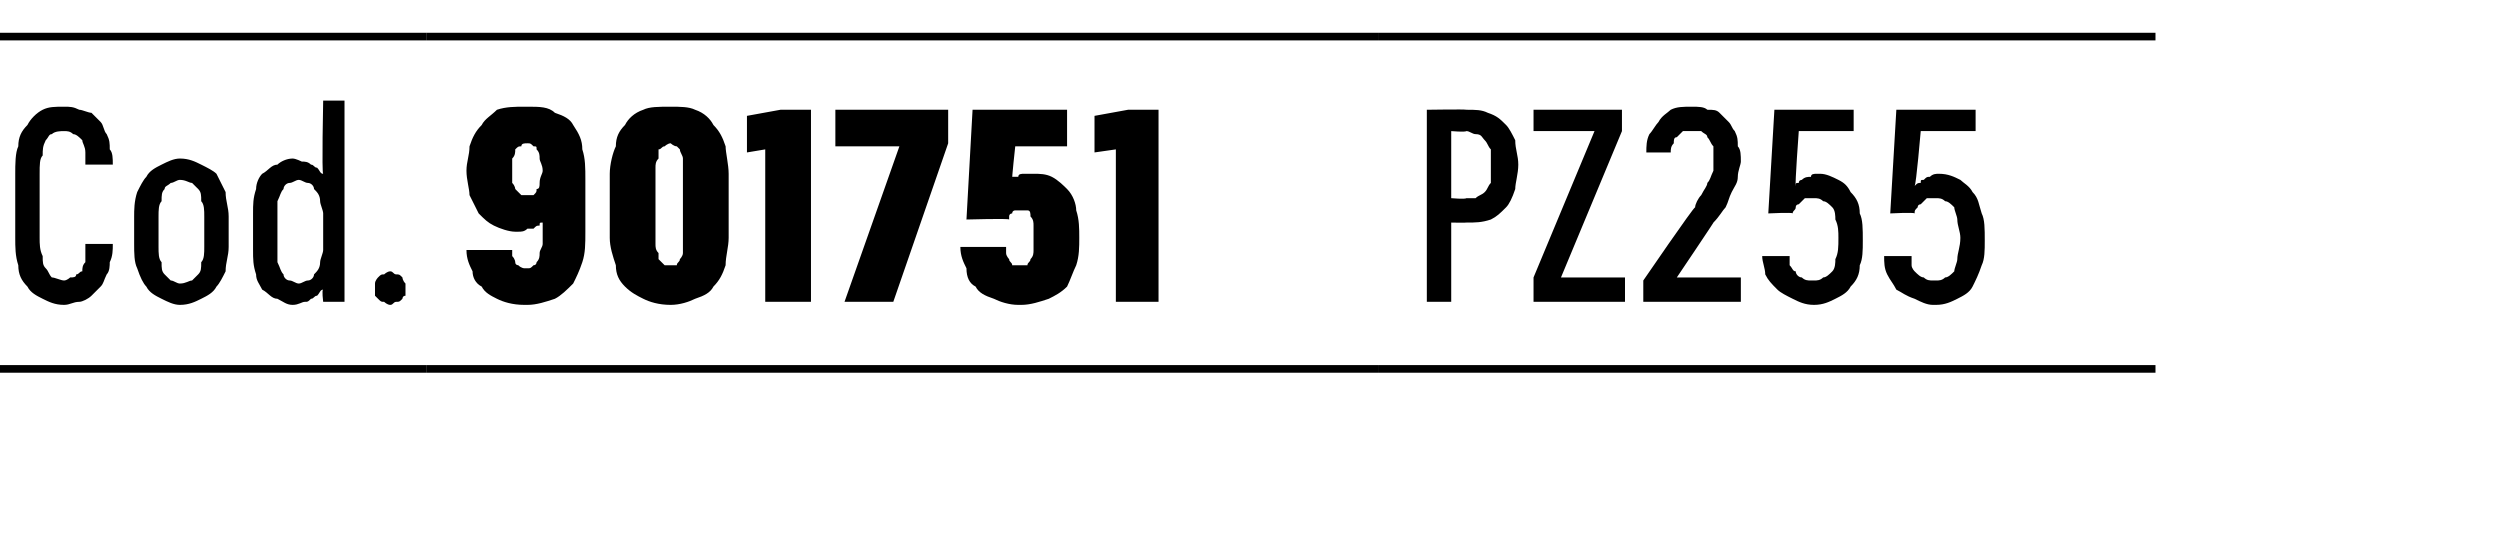 <?xml version="1.0" standalone="no"?>
<!DOCTYPE svg PUBLIC "-//W3C//DTD SVG 1.1//EN" "http://www.w3.org/Graphics/SVG/1.1/DTD/svg11.dtd">
<svg xmlns="http://www.w3.org/2000/svg" version="1.1" width="82px" height="18.2px" viewBox="0 -1 82 18.2" style="top:-1px">
  <desc>Cod.,901751,PZ255</desc>
  <defs/>
  <g class="svg-tables">
    <g class="svg-table-background">
      <line x1="-1" y1="11.1" x2="14" y2="11.1" stroke="#000" stroke-width="0.25"/>
      <line x1="-1" y1="0.2" x2="14" y2="0.2" stroke="#000" stroke-width="0.25"/>
      <line x1="14" y1="11.1" x2="45.2" y2="11.1" stroke="#000" stroke-width="0.25"/>
      <line x1="14" y1="0.2" x2="45.2" y2="0.2" stroke="#000" stroke-width="0.25"/>
      <line x1="45.2" y1="11.1" x2="70.7" y2="11.1" stroke="#000" stroke-width="0.25"/>
      <line x1="45.2" y1="0.2" x2="70.7" y2="0.2" stroke="#000" stroke-width="0.25"/>
    </g>
  </g>
  <g id="Polygon643544">
    <path d="M 46.8 8.9 L 47.6 8.9 L 47.6 6.3 C 47.6 6.3 48.08 6.31 48.1 6.3 C 48.4 6.3 48.6 6.3 48.9 6.2 C 49.1 6.1 49.2 6 49.4 5.8 C 49.5 5.7 49.6 5.5 49.7 5.2 C 49.7 5 49.8 4.7 49.8 4.4 C 49.8 4.1 49.7 3.9 49.7 3.6 C 49.6 3.4 49.5 3.2 49.4 3.1 C 49.2 2.9 49.1 2.8 48.8 2.7 C 48.6 2.6 48.4 2.6 48.1 2.6 C 48.08 2.58 46.8 2.6 46.8 2.6 L 46.8 8.9 Z M 47.6 5.5 L 47.6 3.3 C 47.6 3.3 48.05 3.34 48.1 3.3 C 48.2 3.3 48.3 3.4 48.4 3.4 C 48.6 3.4 48.6 3.5 48.7 3.6 C 48.8 3.7 48.8 3.8 48.9 3.9 C 48.9 4.1 48.9 4.2 48.9 4.4 C 48.9 4.6 48.9 4.8 48.9 5 C 48.8 5.1 48.8 5.2 48.7 5.3 C 48.6 5.4 48.5 5.4 48.4 5.5 C 48.3 5.5 48.2 5.5 48.1 5.5 C 48.05 5.54 47.6 5.5 47.6 5.5 Z M 50.3 8.9 L 53.3 8.9 L 53.3 8.1 L 51.2 8.1 L 53.2 3.3 L 53.2 2.6 L 50.3 2.6 L 50.3 3.3 L 52.3 3.3 L 50.3 8.1 L 50.3 8.9 Z M 53.9 8.9 L 57.1 8.9 L 57.1 8.1 L 55 8.1 C 55 8.1 56.24 6.26 56.2 6.3 C 56.4 6.1 56.5 5.9 56.6 5.8 C 56.7 5.6 56.7 5.5 56.8 5.3 C 56.9 5.1 57 5 57 4.8 C 57 4.6 57.1 4.4 57.1 4.3 C 57.1 4.1 57.1 3.9 57 3.8 C 57 3.6 57 3.5 56.9 3.3 C 56.8 3.2 56.8 3.1 56.7 3 C 56.6 2.9 56.5 2.8 56.4 2.7 C 56.3 2.6 56.2 2.6 56 2.6 C 55.9 2.5 55.7 2.5 55.5 2.5 C 55.5 2.5 55.5 2.5 55.5 2.5 C 55.2 2.5 55 2.5 54.8 2.6 C 54.7 2.7 54.5 2.8 54.4 3 C 54.3 3.1 54.2 3.3 54.1 3.4 C 54 3.6 54 3.8 54 4 C 54 4 54.8 4 54.8 4 C 54.8 3.9 54.8 3.8 54.9 3.7 C 54.9 3.6 54.9 3.5 55 3.5 C 55.1 3.4 55.1 3.4 55.2 3.3 C 55.3 3.3 55.4 3.3 55.5 3.3 C 55.5 3.3 55.5 3.3 55.5 3.3 C 55.6 3.3 55.7 3.3 55.8 3.3 C 55.9 3.4 56 3.4 56 3.5 C 56.1 3.6 56.1 3.7 56.2 3.8 C 56.2 4 56.2 4.1 56.2 4.3 C 56.2 4.4 56.2 4.5 56.2 4.6 C 56.1 4.8 56.1 4.9 56 5 C 56 5.1 55.9 5.2 55.8 5.4 C 55.7 5.5 55.6 5.7 55.6 5.8 C 55.55 5.79 53.9 8.2 53.9 8.2 L 53.9 8.9 Z M 59.5 9 C 59.5 9 59.5 9 59.5 9 C 59.8 9 60 8.9 60.2 8.8 C 60.4 8.7 60.6 8.6 60.7 8.4 C 60.9 8.2 61 8 61 7.7 C 61.1 7.5 61.1 7.2 61.1 6.9 C 61.1 6.5 61.1 6.2 61 6 C 61 5.7 60.9 5.5 60.7 5.3 C 60.6 5.1 60.5 5 60.3 4.9 C 60.1 4.8 59.9 4.7 59.7 4.7 C 59.7 4.7 59.6 4.7 59.6 4.7 C 59.5 4.7 59.4 4.7 59.4 4.8 C 59.3 4.8 59.2 4.8 59.1 4.9 C 59.1 4.9 59 4.9 59 5 C 58.9 5 58.9 5 58.9 5.1 C 58.87 5.06 59 3.3 59 3.3 L 60.8 3.3 L 60.8 2.6 L 58.2 2.6 L 58 6 C 58 6 58.81 5.96 58.8 6 C 58.8 5.9 58.9 5.9 58.9 5.8 C 58.9 5.7 59 5.7 59 5.7 C 59.1 5.6 59.1 5.6 59.2 5.5 C 59.3 5.5 59.4 5.5 59.4 5.5 C 59.4 5.5 59.5 5.5 59.5 5.5 C 59.6 5.5 59.7 5.5 59.8 5.6 C 59.9 5.6 60 5.7 60.1 5.8 C 60.2 5.9 60.2 6.1 60.2 6.2 C 60.3 6.4 60.3 6.6 60.3 6.8 C 60.3 7.1 60.3 7.3 60.2 7.5 C 60.2 7.6 60.2 7.8 60.1 7.9 C 60 8 59.9 8.1 59.8 8.1 C 59.7 8.2 59.6 8.2 59.5 8.2 C 59.5 8.2 59.4 8.2 59.4 8.2 C 59.3 8.2 59.2 8.2 59.1 8.1 C 59 8.1 58.9 8 58.9 7.9 C 58.8 7.9 58.8 7.8 58.7 7.7 C 58.7 7.6 58.7 7.5 58.7 7.4 C 58.7 7.4 57.8 7.4 57.8 7.4 C 57.8 7.6 57.9 7.8 57.9 8 C 58 8.2 58.1 8.3 58.3 8.5 C 58.4 8.6 58.6 8.7 58.8 8.8 C 59 8.9 59.2 9 59.5 9 Z M 63.4 9 C 63.4 9 63.5 9 63.5 9 C 63.8 9 64 8.9 64.2 8.8 C 64.4 8.7 64.6 8.6 64.7 8.4 C 64.8 8.2 64.9 8 65 7.7 C 65.1 7.5 65.1 7.2 65.1 6.9 C 65.1 6.5 65.1 6.2 65 6 C 64.9 5.7 64.9 5.5 64.7 5.3 C 64.6 5.1 64.4 5 64.3 4.9 C 64.1 4.8 63.9 4.7 63.6 4.7 C 63.6 4.7 63.6 4.7 63.6 4.7 C 63.5 4.7 63.4 4.7 63.3 4.8 C 63.2 4.8 63.2 4.8 63.1 4.9 C 63 4.9 63 4.9 63 5 C 62.9 5 62.9 5 62.8 5.1 C 62.85 5.06 63 3.3 63 3.3 L 64.8 3.3 L 64.8 2.6 L 62.2 2.6 L 62 6 C 62 6 62.78 5.96 62.8 6 C 62.8 5.9 62.8 5.9 62.9 5.8 C 62.9 5.7 63 5.7 63 5.7 C 63.1 5.6 63.1 5.6 63.2 5.5 C 63.3 5.5 63.3 5.5 63.4 5.5 C 63.4 5.5 63.5 5.5 63.5 5.5 C 63.6 5.5 63.7 5.5 63.8 5.6 C 63.9 5.6 64 5.7 64.1 5.8 C 64.1 5.9 64.2 6.1 64.2 6.2 C 64.2 6.4 64.3 6.6 64.3 6.8 C 64.3 7.1 64.2 7.3 64.2 7.5 C 64.2 7.6 64.1 7.8 64.1 7.9 C 64 8 63.9 8.1 63.8 8.1 C 63.7 8.2 63.6 8.2 63.5 8.2 C 63.5 8.2 63.4 8.2 63.4 8.2 C 63.3 8.2 63.2 8.2 63.1 8.1 C 63 8.1 62.9 8 62.8 7.9 C 62.8 7.9 62.7 7.8 62.7 7.7 C 62.7 7.6 62.7 7.5 62.7 7.4 C 62.7 7.4 61.8 7.4 61.8 7.4 C 61.8 7.6 61.8 7.8 61.9 8 C 62 8.2 62.1 8.3 62.2 8.5 C 62.4 8.6 62.5 8.7 62.8 8.8 C 63 8.9 63.2 9 63.4 9 Z " stroke="none" fill="#000"/>
  </g>
  <g id="Polygon643543">
    <path d="M 17.2 9 C 17.2 9 17.3 9 17.3 9 C 17.6 9 17.9 8.9 18.2 8.8 C 18.4 8.7 18.6 8.5 18.8 8.3 C 18.9 8.1 19 7.9 19.1 7.6 C 19.2 7.3 19.2 7 19.2 6.6 C 19.2 6.6 19.2 4.9 19.2 4.9 C 19.2 4.5 19.2 4.2 19.1 3.9 C 19.1 3.6 19 3.4 18.8 3.1 C 18.7 2.9 18.5 2.8 18.2 2.7 C 18 2.5 17.7 2.5 17.3 2.5 C 17.3 2.5 17.2 2.5 17.2 2.5 C 16.9 2.5 16.6 2.5 16.3 2.6 C 16.1 2.8 15.9 2.9 15.8 3.1 C 15.6 3.3 15.5 3.5 15.4 3.8 C 15.4 4.1 15.3 4.3 15.3 4.6 C 15.3 4.9 15.4 5.2 15.4 5.4 C 15.5 5.6 15.6 5.8 15.7 6 C 15.9 6.2 16 6.3 16.2 6.4 C 16.4 6.5 16.7 6.6 16.9 6.6 C 16.9 6.6 17 6.6 17 6.6 C 17.1 6.6 17.2 6.6 17.3 6.5 C 17.4 6.5 17.4 6.5 17.5 6.5 C 17.6 6.4 17.6 6.4 17.7 6.4 C 17.7 6.3 17.7 6.3 17.8 6.3 C 17.8 6.3 17.8 7 17.8 7 C 17.8 7.1 17.7 7.2 17.7 7.3 C 17.7 7.4 17.7 7.5 17.6 7.6 C 17.6 7.6 17.6 7.7 17.5 7.7 C 17.4 7.8 17.4 7.8 17.3 7.8 C 17.3 7.8 17.2 7.8 17.2 7.8 C 17.2 7.8 17.1 7.8 17 7.7 C 17 7.7 16.9 7.7 16.9 7.6 C 16.9 7.6 16.9 7.5 16.8 7.4 C 16.8 7.4 16.8 7.3 16.8 7.2 C 16.8 7.2 15.3 7.2 15.3 7.2 C 15.3 7.5 15.4 7.7 15.5 7.9 C 15.5 8.1 15.6 8.3 15.8 8.4 C 15.9 8.6 16.1 8.7 16.3 8.8 C 16.5 8.9 16.8 9 17.2 9 Z M 17.3 5.4 C 17.3 5.4 17.3 5.4 17.3 5.4 C 17.2 5.4 17.1 5.4 17.1 5.4 C 17 5.3 17 5.3 16.9 5.2 C 16.9 5.2 16.9 5.1 16.8 5 C 16.8 4.8 16.8 4.7 16.8 4.6 C 16.8 4.4 16.8 4.3 16.8 4.2 C 16.9 4.1 16.9 4 16.9 3.9 C 17 3.8 17 3.8 17.1 3.8 C 17.1 3.7 17.2 3.7 17.3 3.7 C 17.3 3.7 17.3 3.7 17.3 3.7 C 17.4 3.7 17.4 3.7 17.5 3.8 C 17.6 3.8 17.6 3.8 17.6 3.9 C 17.7 4 17.7 4.1 17.7 4.2 C 17.7 4.3 17.8 4.4 17.8 4.6 C 17.8 4.7 17.7 4.8 17.7 5 C 17.7 5.1 17.7 5.2 17.6 5.2 C 17.6 5.3 17.6 5.3 17.5 5.4 C 17.4 5.4 17.4 5.4 17.3 5.4 Z M 22 9 C 22.3 9 22.6 8.9 22.8 8.8 C 23.1 8.7 23.3 8.6 23.4 8.4 C 23.6 8.2 23.7 8 23.8 7.7 C 23.8 7.4 23.9 7.1 23.9 6.8 C 23.9 6.8 23.9 4.7 23.9 4.7 C 23.9 4.4 23.8 4 23.8 3.8 C 23.7 3.5 23.6 3.3 23.4 3.1 C 23.3 2.9 23.1 2.7 22.8 2.6 C 22.6 2.5 22.3 2.5 22 2.5 C 21.6 2.5 21.3 2.5 21.1 2.6 C 20.8 2.7 20.6 2.9 20.5 3.1 C 20.3 3.3 20.2 3.5 20.2 3.8 C 20.1 4 20 4.4 20 4.7 C 20 4.7 20 6.8 20 6.8 C 20 7.1 20.1 7.4 20.2 7.7 C 20.2 8 20.3 8.2 20.5 8.4 C 20.7 8.6 20.9 8.7 21.1 8.8 C 21.3 8.9 21.6 9 22 9 Z M 22 7.7 C 21.9 7.7 21.8 7.7 21.8 7.7 C 21.7 7.6 21.7 7.6 21.6 7.5 C 21.6 7.4 21.6 7.4 21.6 7.3 C 21.5 7.2 21.5 7.1 21.5 7 C 21.5 7 21.5 4.5 21.5 4.5 C 21.5 4.4 21.5 4.3 21.6 4.2 C 21.6 4.1 21.6 4 21.6 3.9 C 21.7 3.9 21.7 3.8 21.8 3.8 C 21.8 3.8 21.9 3.7 22 3.7 C 22 3.7 22.1 3.8 22.2 3.8 C 22.2 3.8 22.3 3.9 22.3 3.9 C 22.3 4 22.4 4.1 22.4 4.2 C 22.4 4.3 22.4 4.4 22.4 4.5 C 22.4 4.5 22.4 7 22.4 7 C 22.4 7.1 22.4 7.2 22.4 7.3 C 22.4 7.4 22.3 7.5 22.3 7.5 C 22.3 7.6 22.2 7.6 22.2 7.7 C 22.1 7.7 22 7.7 22 7.7 Z M 25.1 8.9 L 26.6 8.9 L 26.6 2.6 L 25.6 2.6 L 24.5 2.8 L 24.5 4 L 25.1 3.9 L 25.1 8.9 Z M 27.7 8.9 L 29.3 8.9 L 31.1 3.7 L 31.1 2.6 L 27.4 2.6 L 27.4 3.8 L 29.5 3.8 L 27.7 8.9 Z M 33.4 9 C 33.4 9 33.5 9 33.5 9 C 33.8 9 34.1 8.9 34.4 8.8 C 34.6 8.7 34.8 8.6 35 8.4 C 35.1 8.2 35.2 7.9 35.3 7.7 C 35.4 7.4 35.4 7.1 35.4 6.8 C 35.4 6.5 35.4 6.2 35.3 5.9 C 35.3 5.7 35.2 5.4 35 5.2 C 34.9 5.1 34.7 4.9 34.5 4.8 C 34.3 4.7 34.1 4.7 33.9 4.7 C 33.9 4.7 33.8 4.7 33.8 4.7 C 33.7 4.7 33.7 4.7 33.6 4.7 C 33.5 4.7 33.4 4.7 33.4 4.8 C 33.3 4.8 33.3 4.8 33.2 4.8 C 33.2 4.8 33.2 4.9 33.2 4.9 C 33.18 4.88 33.3 3.8 33.3 3.8 L 35 3.8 L 35 2.6 L 31.9 2.6 L 31.7 6.2 C 31.7 6.2 33.09 6.16 33.1 6.2 C 33.1 6.1 33.1 6.1 33.1 6.1 C 33.1 6 33.2 6 33.2 6 C 33.2 5.9 33.3 5.9 33.3 5.9 C 33.3 5.9 33.4 5.9 33.4 5.9 C 33.4 5.9 33.5 5.9 33.5 5.9 C 33.6 5.9 33.6 5.9 33.7 5.9 C 33.8 5.9 33.8 6 33.8 6.1 C 33.9 6.2 33.9 6.3 33.9 6.4 C 33.9 6.5 33.9 6.6 33.9 6.8 C 33.9 7 33.9 7.1 33.9 7.2 C 33.9 7.3 33.9 7.4 33.8 7.5 C 33.8 7.6 33.7 7.6 33.7 7.7 C 33.6 7.7 33.6 7.7 33.5 7.7 C 33.5 7.7 33.4 7.7 33.4 7.7 C 33.4 7.7 33.3 7.7 33.2 7.7 C 33.2 7.6 33.1 7.6 33.1 7.5 C 33.1 7.5 33 7.4 33 7.3 C 33 7.3 33 7.2 33 7.1 C 33 7.1 31.5 7.1 31.5 7.1 C 31.5 7.4 31.6 7.6 31.7 7.8 C 31.7 8.1 31.8 8.3 32 8.4 C 32.1 8.6 32.3 8.7 32.6 8.8 C 32.8 8.9 33.1 9 33.4 9 Z M 36.6 8.9 L 38 8.9 L 38 2.6 L 37 2.6 L 35.9 2.8 L 35.9 4 L 36.6 3.9 L 36.6 8.9 Z " stroke="none" fill="#000"/>
  </g>
  <g id="Polygon643542">
    <path d="M 2.1 9 C 2.3 9 2.4 8.9 2.6 8.9 C 2.7 8.9 2.9 8.8 3 8.7 C 3.1 8.6 3.2 8.5 3.3 8.4 C 3.4 8.3 3.4 8.2 3.5 8 C 3.6 7.9 3.6 7.7 3.6 7.6 C 3.7 7.4 3.7 7.2 3.7 7 C 3.7 7 2.8 7 2.8 7 C 2.8 7.2 2.8 7.3 2.8 7.4 C 2.8 7.5 2.8 7.5 2.8 7.6 C 2.7 7.7 2.7 7.8 2.7 7.9 C 2.6 7.9 2.6 8 2.5 8 C 2.5 8.1 2.4 8.1 2.3 8.1 C 2.3 8.1 2.2 8.2 2.1 8.2 C 2 8.2 1.8 8.1 1.7 8.1 C 1.6 8 1.6 7.9 1.5 7.8 C 1.4 7.7 1.4 7.6 1.4 7.4 C 1.3 7.2 1.3 7 1.3 6.8 C 1.3 6.8 1.3 4.7 1.3 4.7 C 1.3 4.4 1.3 4.2 1.4 4.1 C 1.4 3.9 1.4 3.8 1.5 3.6 C 1.6 3.5 1.6 3.4 1.7 3.4 C 1.8 3.3 2 3.3 2.1 3.3 C 2.2 3.3 2.3 3.3 2.4 3.4 C 2.5 3.4 2.6 3.5 2.7 3.6 C 2.7 3.7 2.8 3.8 2.8 4 C 2.8 4.1 2.8 4.2 2.8 4.4 C 2.8 4.4 3.7 4.4 3.7 4.4 C 3.7 4.2 3.7 4 3.6 3.9 C 3.6 3.7 3.6 3.6 3.5 3.4 C 3.4 3.3 3.4 3.1 3.3 3 C 3.2 2.9 3.1 2.8 3 2.7 C 2.9 2.7 2.7 2.6 2.6 2.6 C 2.4 2.5 2.3 2.5 2.1 2.5 C 1.8 2.5 1.6 2.5 1.4 2.6 C 1.2 2.7 1 2.9 0.9 3.1 C 0.7 3.3 0.6 3.5 0.6 3.8 C 0.5 4 0.5 4.4 0.5 4.7 C 0.5 4.7 0.5 6.8 0.5 6.8 C 0.5 7.1 0.5 7.4 0.6 7.7 C 0.6 8 0.7 8.2 0.9 8.4 C 1 8.6 1.2 8.7 1.4 8.8 C 1.6 8.9 1.8 9 2.1 9 Z M 5.9 9 C 6.2 9 6.4 8.9 6.6 8.8 C 6.8 8.7 7 8.6 7.1 8.4 C 7.2 8.3 7.3 8.1 7.4 7.9 C 7.4 7.6 7.5 7.4 7.5 7.1 C 7.5 7.1 7.5 6.1 7.5 6.1 C 7.5 5.8 7.4 5.6 7.4 5.3 C 7.3 5.1 7.2 4.9 7.1 4.7 C 7 4.6 6.8 4.5 6.6 4.4 C 6.4 4.3 6.2 4.2 5.9 4.2 C 5.7 4.2 5.5 4.3 5.3 4.4 C 5.1 4.5 4.9 4.6 4.8 4.8 C 4.7 4.9 4.6 5.1 4.5 5.3 C 4.4 5.6 4.4 5.9 4.4 6.1 C 4.4 6.1 4.4 7 4.4 7 C 4.4 7.3 4.4 7.6 4.5 7.8 C 4.6 8.1 4.7 8.3 4.8 8.4 C 4.9 8.6 5.1 8.7 5.3 8.8 C 5.5 8.9 5.7 9 5.9 9 Z M 5.9 8.3 C 5.8 8.3 5.7 8.2 5.6 8.2 C 5.5 8.1 5.5 8.1 5.4 8 C 5.3 7.9 5.3 7.8 5.3 7.6 C 5.2 7.5 5.2 7.3 5.2 7.1 C 5.2 7.1 5.2 6.1 5.2 6.1 C 5.2 5.9 5.2 5.7 5.3 5.6 C 5.3 5.4 5.3 5.3 5.4 5.2 C 5.4 5.1 5.5 5.1 5.6 5 C 5.7 5 5.8 4.9 5.9 4.9 C 6.1 4.9 6.2 5 6.3 5 C 6.4 5.1 6.4 5.1 6.5 5.2 C 6.6 5.3 6.6 5.4 6.6 5.6 C 6.7 5.7 6.7 5.9 6.7 6.1 C 6.7 6.1 6.7 7.1 6.7 7.1 C 6.7 7.3 6.7 7.5 6.6 7.6 C 6.6 7.8 6.6 7.9 6.5 8 C 6.4 8.1 6.4 8.1 6.3 8.2 C 6.2 8.2 6.1 8.3 5.9 8.3 Z M 9.6 9 C 9.8 9 9.9 8.9 10 8.9 C 10.1 8.9 10.1 8.9 10.2 8.8 C 10.3 8.8 10.3 8.7 10.4 8.7 C 10.5 8.6 10.5 8.5 10.6 8.5 C 10.55 8.5 10.6 8.9 10.6 8.9 L 11.3 8.9 L 11.3 2.3 L 10.6 2.3 C 10.6 2.3 10.55 4.7 10.6 4.7 C 10.5 4.7 10.5 4.6 10.4 4.5 C 10.3 4.5 10.3 4.4 10.2 4.4 C 10.1 4.3 10 4.3 9.9 4.3 C 9.9 4.3 9.7 4.2 9.6 4.2 C 9.4 4.2 9.2 4.3 9.1 4.4 C 8.9 4.4 8.8 4.6 8.6 4.7 C 8.5 4.8 8.4 5 8.4 5.2 C 8.3 5.5 8.3 5.7 8.3 6 C 8.3 6 8.3 7.2 8.3 7.2 C 8.3 7.5 8.3 7.7 8.4 8 C 8.4 8.2 8.5 8.3 8.6 8.5 C 8.8 8.6 8.9 8.8 9.1 8.8 C 9.3 8.9 9.4 9 9.6 9 Z M 9.8 8.3 C 9.7 8.3 9.6 8.2 9.5 8.2 C 9.4 8.2 9.3 8.1 9.3 8 C 9.2 7.9 9.2 7.8 9.1 7.6 C 9.1 7.5 9.1 7.3 9.1 7.2 C 9.1 7.2 9.1 6 9.1 6 C 9.1 5.9 9.1 5.7 9.1 5.6 C 9.2 5.4 9.2 5.3 9.3 5.2 C 9.3 5.1 9.4 5 9.5 5 C 9.6 5 9.7 4.9 9.8 4.9 C 9.9 4.9 10 5 10.1 5 C 10.2 5 10.3 5.1 10.3 5.2 C 10.4 5.3 10.5 5.4 10.5 5.6 C 10.5 5.7 10.6 5.9 10.6 6 C 10.6 6 10.6 7.2 10.6 7.2 C 10.6 7.3 10.5 7.5 10.5 7.6 C 10.5 7.8 10.4 7.9 10.3 8 C 10.3 8.1 10.2 8.2 10.1 8.2 C 10 8.2 9.9 8.3 9.8 8.3 Z M 12.8 9 C 12.9 9 12.9 8.9 13 8.9 C 13.1 8.9 13.1 8.9 13.2 8.8 C 13.2 8.8 13.2 8.7 13.3 8.7 C 13.3 8.6 13.3 8.5 13.3 8.5 C 13.3 8.4 13.3 8.3 13.3 8.3 C 13.2 8.2 13.2 8.1 13.2 8.1 C 13.1 8 13.1 8 13 8 C 12.9 8 12.9 7.9 12.8 7.9 C 12.7 7.9 12.6 8 12.6 8 C 12.5 8 12.5 8 12.4 8.1 C 12.4 8.1 12.3 8.2 12.3 8.3 C 12.3 8.3 12.3 8.4 12.3 8.5 C 12.3 8.5 12.3 8.6 12.3 8.7 C 12.3 8.7 12.4 8.8 12.4 8.8 C 12.5 8.9 12.5 8.9 12.6 8.9 C 12.6 8.9 12.7 9 12.8 9 Z " stroke="none" fill="#000"/>
  </g>
</svg>